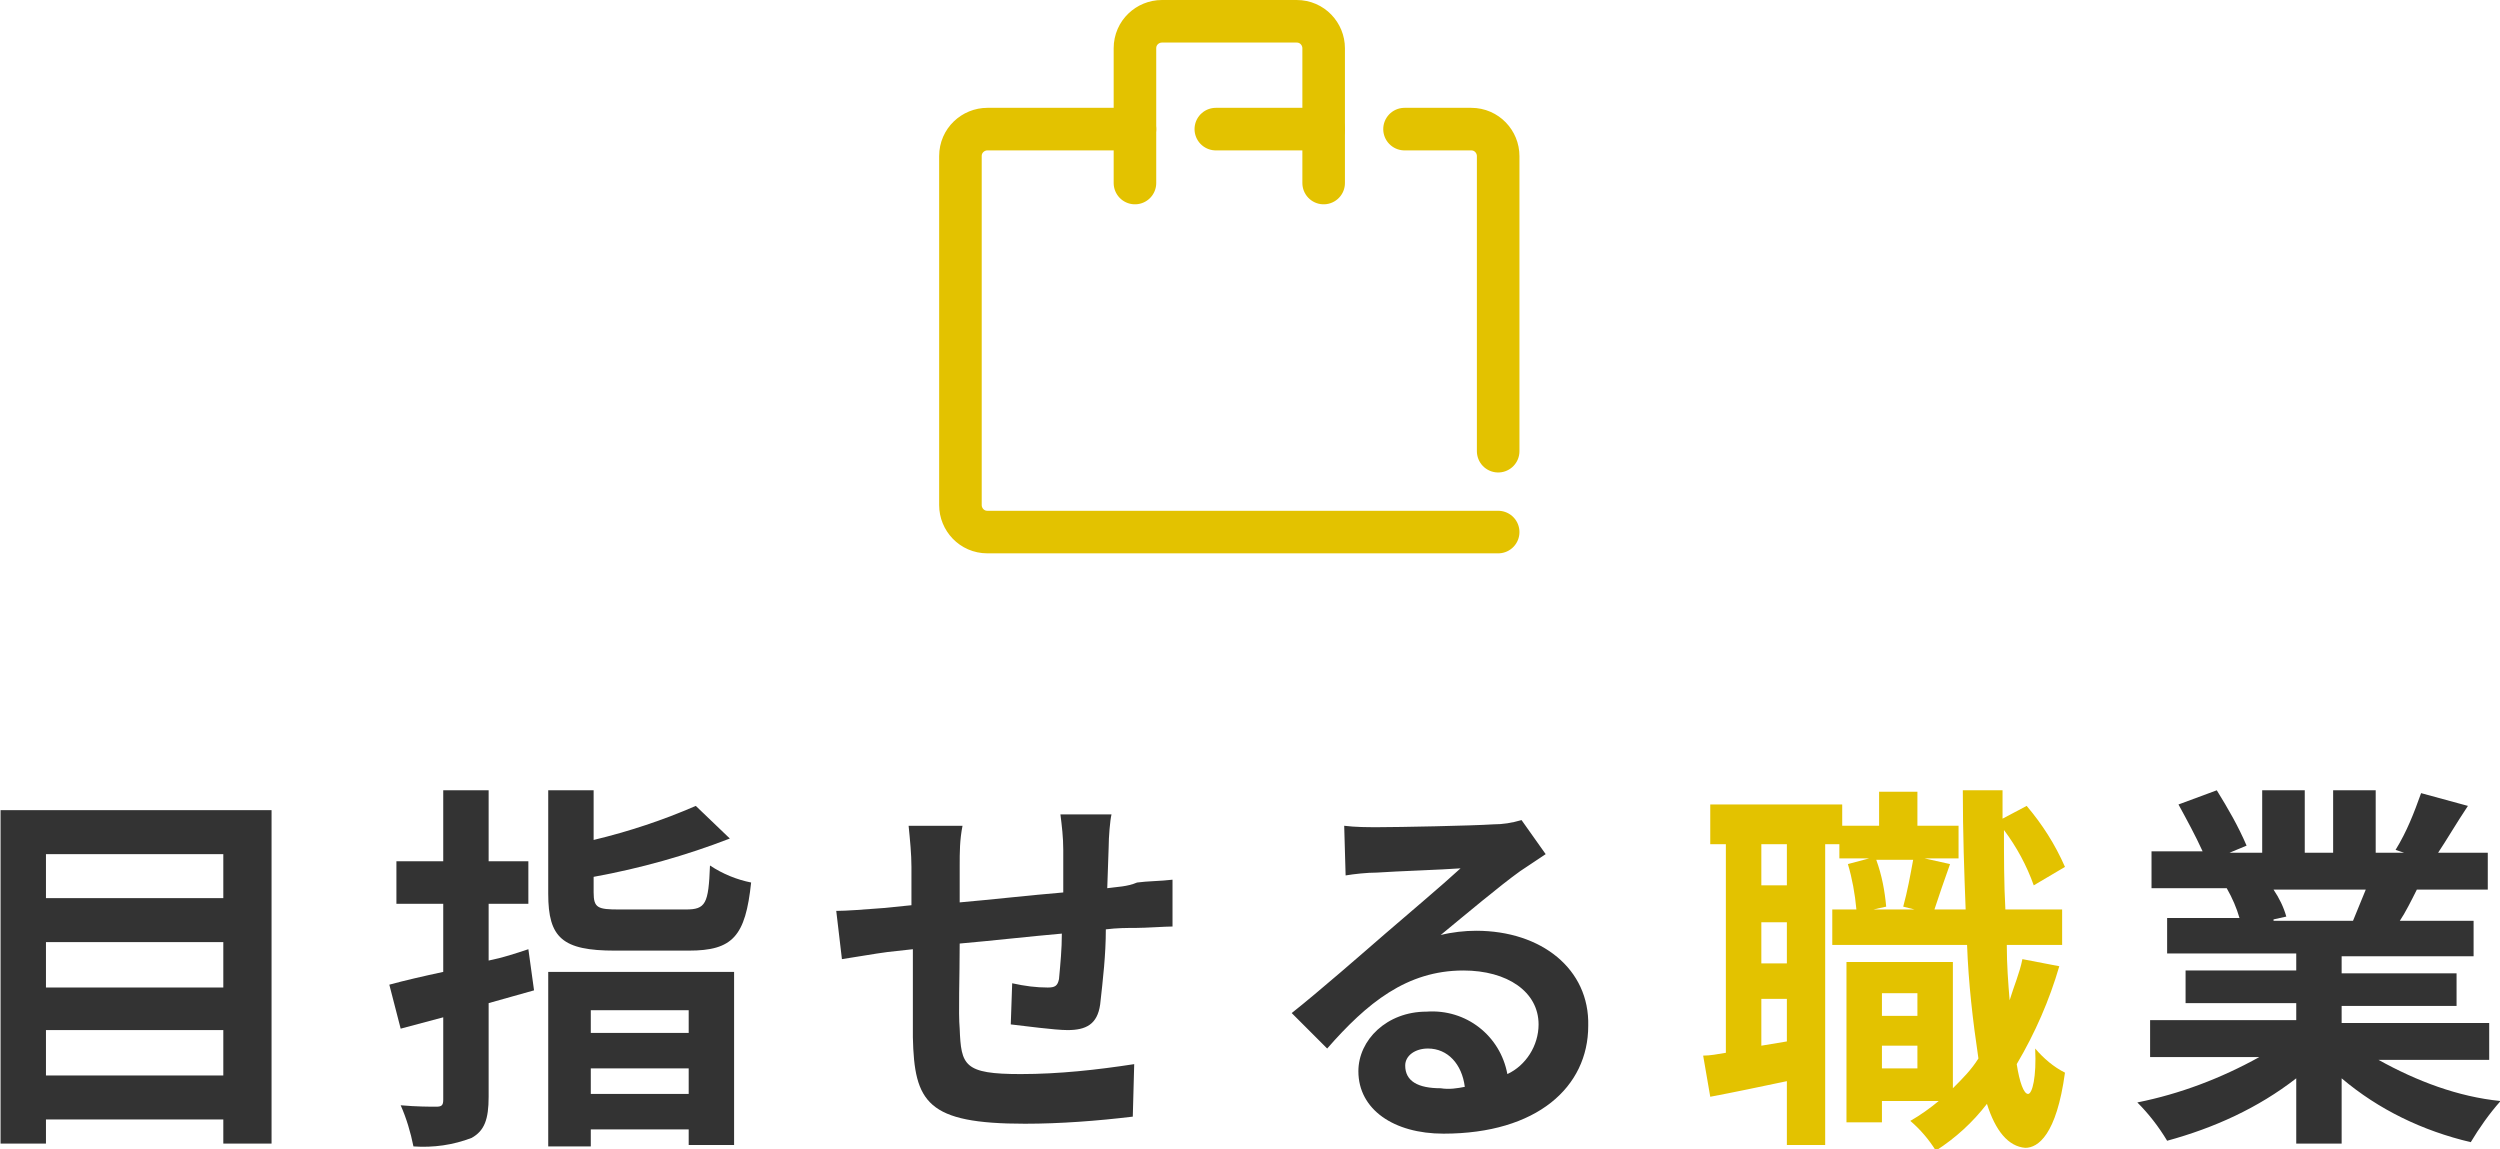 <?xml version="1.0" encoding="utf-8"?>
<!-- Generator: Adobe Illustrator 27.5.0, SVG Export Plug-In . SVG Version: 6.00 Build 0)  -->
<svg version="1.1" id="レイヤー_1" xmlns="http://www.w3.org/2000/svg" xmlns:xlink="http://www.w3.org/1999/xlink" x="0px"
	 y="0px" viewBox="0 0 176.2 81" style="enable-background:new 0 0 176.2 81;" xml:space="preserve">
<style type="text/css">
	.st0{fill:none;}
	.st1{fill:#333333;}
	.st2{fill:#E3C200;}
	.st3{fill:none;stroke:#E3C200;stroke-width:3;stroke-linecap:round;stroke-linejoin:round;}
</style>
<g id="circulation-work-tit" transform="translate(-100.861 -4450.5)">
	<g>
		<path class="st0" d="M201.5,4524.4c-1,0-1.6,0.6-1.6,1.2c0,1,0.9,1.6,2.5,1.6c0.6,0,1.2,0,1.8-0.1
			C203.9,4525.5,203,4524.4,201.5,4524.4z"/>
		<polygon class="st0" points="225.1,4524.2 226.8,4523.9 226.8,4520.9 225.1,4520.9 		"/>
		<rect x="142.5" y="4525.8" class="st0" width="6.9" height="1.8"/>
		<rect x="225.1" y="4515.4" class="st0" width="1.8" height="2.9"/>
		<rect x="142.5" y="4521.7" class="st0" width="6.9" height="1.6"/>
		<rect x="104.1" y="4516.8" class="st0" width="12.5" height="3.2"/>
		<rect x="104.1" y="4510.7" class="st0" width="12.5" height="3.1"/>
		<rect x="104.1" y="4523.1" class="st0" width="12.5" height="3.2"/>
		<rect x="225.1" y="4510" class="st0" width="1.8" height="2.9"/>
		<rect x="233.5" y="4520.4" class="st0" width="2.5" height="1.6"/>
		<path class="st0" d="M235.8,4511h-2.6c0.4,1.1,0.6,2.2,0.7,3.3l-0.9,0.2h3l-0.8-0.2C235.4,4513.2,235.7,4512.1,235.8,4511z"/>
		<path class="st0" d="M267.7,4513.2h-6.5c0.3,0.6,0.6,1.3,0.9,1.9l-0.9,0.2h5.6C267.1,4514.7,267.4,4513.9,267.7,4513.2z"/>
		<rect x="233.5" y="4524.2" class="st0" width="2.5" height="1.6"/>
		<path class="st1" d="M135.3,4518.2v-4h2.8v-3h-2.8v-5h-3.2v5h-3.3v3h3.3v4.8c-1.4,0.3-2.7,0.6-3.8,0.9l0.8,3.1l3-0.8v5.8
			c0,0.4-0.1,0.5-0.5,0.5c-0.4,0-1.4,0-2.5-0.1c0.4,0.9,0.7,1.9,0.9,2.9c1.4,0.1,2.8-0.1,4.1-0.6c0.9-0.5,1.2-1.3,1.2-2.9v-6.6
			c1.1-0.3,2.1-0.6,3.2-0.9l-0.4-2.9C137.2,4517.7,136.3,4518,135.3,4518.2z"/>
		<path class="st1" d="M100.9,4531.1h3.2v-1.7h12.5v1.7h3.4v-23.5h-19.1V4531.1z M104.1,4510.7h12.5v3.1h-12.5V4510.7z
			 M104.1,4516.9l12.5,0v3.2h-12.5V4516.9z M104.1,4523.1h12.5v3.2h-12.5V4523.1z"/>
		<path class="st1" d="M268.5,4525.2l7.8,0v-2.6h-10.4v-1.2h8.1v-2.3h-8.1v-1.2h9.3v-2.5H270c0.4-0.6,0.8-1.4,1.2-2.2h5v-2.6h-3.5
			c0.6-0.9,1.3-2.1,2.1-3.3l-3.3-0.9c-0.5,1.4-1,2.7-1.8,4l0.6,0.2h-2v-4.4h-3v4.4h-2v-4.4h-3v4.4H258l1.2-0.5
			c-0.6-1.4-1.3-2.6-2.1-3.9l-2.7,1c0.6,1.1,1.2,2.2,1.7,3.3h-3.6v2.6h5.4l-0.1,0c0.4,0.7,0.7,1.4,0.9,2.1h-5.1v2.5h9.1v1.2h-7.8
			v2.3h7.8v1.2h-10.3v2.6h7.7c-2.7,1.5-5.6,2.6-8.6,3.2c0.8,0.8,1.5,1.7,2.1,2.7c3.3-0.9,6.4-2.3,9.1-4.4v4.6h3.2v-4.6
			c2.6,2.2,5.7,3.7,9.1,4.5c0.6-1,1.3-2,2.1-2.9C274.1,4527.8,271.2,4526.7,268.5,4525.2z M261.1,4515.3l0.9-0.2
			c-0.2-0.7-0.5-1.3-0.9-1.9h6.5c-0.3,0.7-0.6,1.5-0.9,2.2H261.1z"/>
		<path class="st1" d="M178.9,4513.1l0.1-2.9c0-0.7,0.1-1.9,0.2-2.3h-3.6c0.1,0.8,0.2,1.6,0.2,2.5v3c-2.4,0.2-5,0.5-7.3,0.7
			c0-1.1,0-1.9,0-2.6c0-0.9,0-1.8,0.2-2.8h-3.8c0.1,1,0.2,2,0.2,2.9v2.7l-2,0.2c-1.3,0.1-2.6,0.2-3.3,0.2l0.4,3.4
			c0.7-0.1,2.4-0.4,3.2-0.5l1.8-0.2c0,2.5,0,5,0,6.2c0.1,4.6,1,6.1,7.9,6.1c2.5,0,5.1-0.2,7.6-0.5l0.1-3.7c-2.6,0.4-5.3,0.7-8,0.7
			c-4,0-4.2-0.6-4.3-3.2c-0.1-1.1,0-3.6,0-6c2.3-0.2,4.9-0.5,7.2-0.7c0,1.1-0.1,2.1-0.2,3.2c-0.1,0.5-0.3,0.6-0.8,0.6
			c-0.8,0-1.6-0.1-2.5-0.3l-0.1,2.9c0.9,0.1,3.1,0.4,4,0.4c1.3,0,2.1-0.4,2.3-1.8c0.2-1.8,0.4-3.5,0.4-5.3c0.8-0.1,1.5-0.1,2.1-0.1
			c0.7,0,2.1-0.1,2.6-0.1v-3.3c-0.8,0.1-1.8,0.1-2.5,0.2C180.3,4513,179.6,4513,178.9,4513.1z"/>
		<path class="st2" d="M243.8,4527.6c-0.3,0-0.6-0.8-0.8-2.1c1.3-2.2,2.3-4.5,3-6.9l-2.6-0.5c-0.2,1-0.6,1.9-0.9,2.9
			c-0.1-1.2-0.2-2.5-0.2-3.9h3.9v-2.5h-4c-0.1-1.8-0.1-3.7-0.1-5.6c0.9,1.2,1.6,2.5,2.1,3.9l2.2-1.3c-0.7-1.6-1.6-3-2.7-4.3
			l-1.7,0.9v-2h-2.8c0,3,0.1,5.8,0.2,8.4h-2.2c0.3-0.9,0.7-2.1,1.1-3.2l-1.8-0.4h2.4v-2.3H236v-2.4h-2.7v2.4h-2.6v-1.5h-9.3v2.8h1.1
			v14.7c-0.6,0.1-1.1,0.2-1.6,0.2l0.5,2.9c1.6-0.3,3.5-0.7,5.4-1.1v4.5h2.7V4510h1v1h2.1l-1.5,0.4c0.3,1,0.5,2.1,0.6,3.2H230v2.5
			h9.5c0.1,2.7,0.4,5.3,0.8,8c-0.5,0.8-1.1,1.4-1.8,2.1v-8.9H231v11.3h2.5v-1.5h4c-0.6,0.5-1.3,1-2,1.4c0.7,0.6,1.3,1.3,1.8,2.1
			c1.4-0.9,2.6-2,3.6-3.3c0.6,1.9,1.5,3,2.7,3.1c0.9,0,2.2-0.9,2.8-5.3c-0.8-0.4-1.5-1-2.1-1.7
			C244.4,4526.4,244.1,4527.6,243.8,4527.6z M226.8,4523.9l-1.8,0.3v-3.3h1.8V4523.9z M226.8,4518.4h-1.8v-2.9h1.8V4518.4z
			 M226.8,4512.9h-1.8v-2.9h1.8V4512.9z M232.9,4514.6l0.9-0.2c-0.1-1.1-0.3-2.2-0.7-3.3h2.6c-0.2,1.1-0.4,2.2-0.7,3.3l0.8,0.2
			H232.9z M236,4525.8h-2.5v-1.6h2.5V4525.8z M236,4522.1h-2.5v-1.6h2.5V4522.1z"/>
		<path class="st1" d="M149.2,4514.6l-4.7,0c-1.5,0-1.8-0.1-1.8-1.2v-1.1c3.3-0.6,6.5-1.5,9.6-2.7l-2.4-2.3c-2.3,1-4.7,1.8-7.2,2.4
			v-3.5h-3.2v7.3c0,3.1,1,4,4.7,4h5.2c3.1,0,4-1,4.4-4.8c-1-0.2-2-0.6-2.9-1.2C150.8,4514.2,150.6,4514.6,149.2,4514.6z"/>
		<path class="st1" d="M204.9,4516.1c-0.8,0-1.7,0.1-2.5,0.3c1.7-1.4,4.2-3.5,5.6-4.5c0.6-0.4,1.2-0.8,1.8-1.2l-1.7-2.4
			c-0.7,0.2-1.3,0.3-2,0.3c-1.5,0.1-6.7,0.2-8.1,0.2c-0.8,0-1.6,0-2.4-0.1l0.1,3.5c0.6-0.1,1.5-0.2,2.2-0.2c1.4-0.1,4.6-0.2,5.9-0.3
			c-1.3,1.2-3.8,3.3-5.3,4.6c-1.5,1.3-4.7,4.1-6.6,5.6l2.5,2.5c2.8-3.2,5.6-5.5,9.6-5.5c3.1,0,5.3,1.5,5.3,3.8
			c0,1.5-0.9,2.9-2.2,3.5c-0.5-2.7-2.9-4.6-5.7-4.4c-2.8,0-4.8,2-4.8,4.2c0,2.7,2.5,4.4,6,4.4c6.6,0,10.2-3.3,10.2-7.6
			C212.9,4518.8,209.5,4516.1,204.9,4516.1z M202.4,4527.2c-1.6,0-2.5-0.5-2.5-1.6c0-0.7,0.7-1.2,1.6-1.2c1.4,0,2.4,1.1,2.6,2.7
			C203.6,4527.2,203,4527.3,202.4,4527.2z"/>
		<path class="st1" d="M139.4,4531.3h3.1v-1.2h6.9v1.1h3.2V4519h-13.1V4531.3z M142.5,4521.7h6.9v1.6h-6.9V4521.7z M142.5,4525.8
			h6.9v1.8h-6.9V4525.8z"/>
	</g>
	<g id="グループ_2810" transform="translate(-4123.448 -32)">
		<path id="パス_13120" class="st3" d="M4304.3,4491.6h-10.4c-1,0-1.9,0.8-1.9,1.9v24.6c0,1,0.8,1.9,1.9,1.9h36"/>
		<line id="線_953" class="st3" x1="4317.6" y1="4491.6" x2="4310" y2="4491.6"/>
		<path id="パス_13121" class="st3" d="M4329.9,4514.3v-20.8c0-1-0.8-1.9-1.9-1.9h-4.7"/>
		<path id="パス_13122" class="st3" d="M4317.6,4495.4v-9.5c0-1-0.8-1.9-1.9-1.9h-9.5c-1,0-1.9,0.8-1.9,1.9v9.5"/>
	</g>
</g>
</svg>
